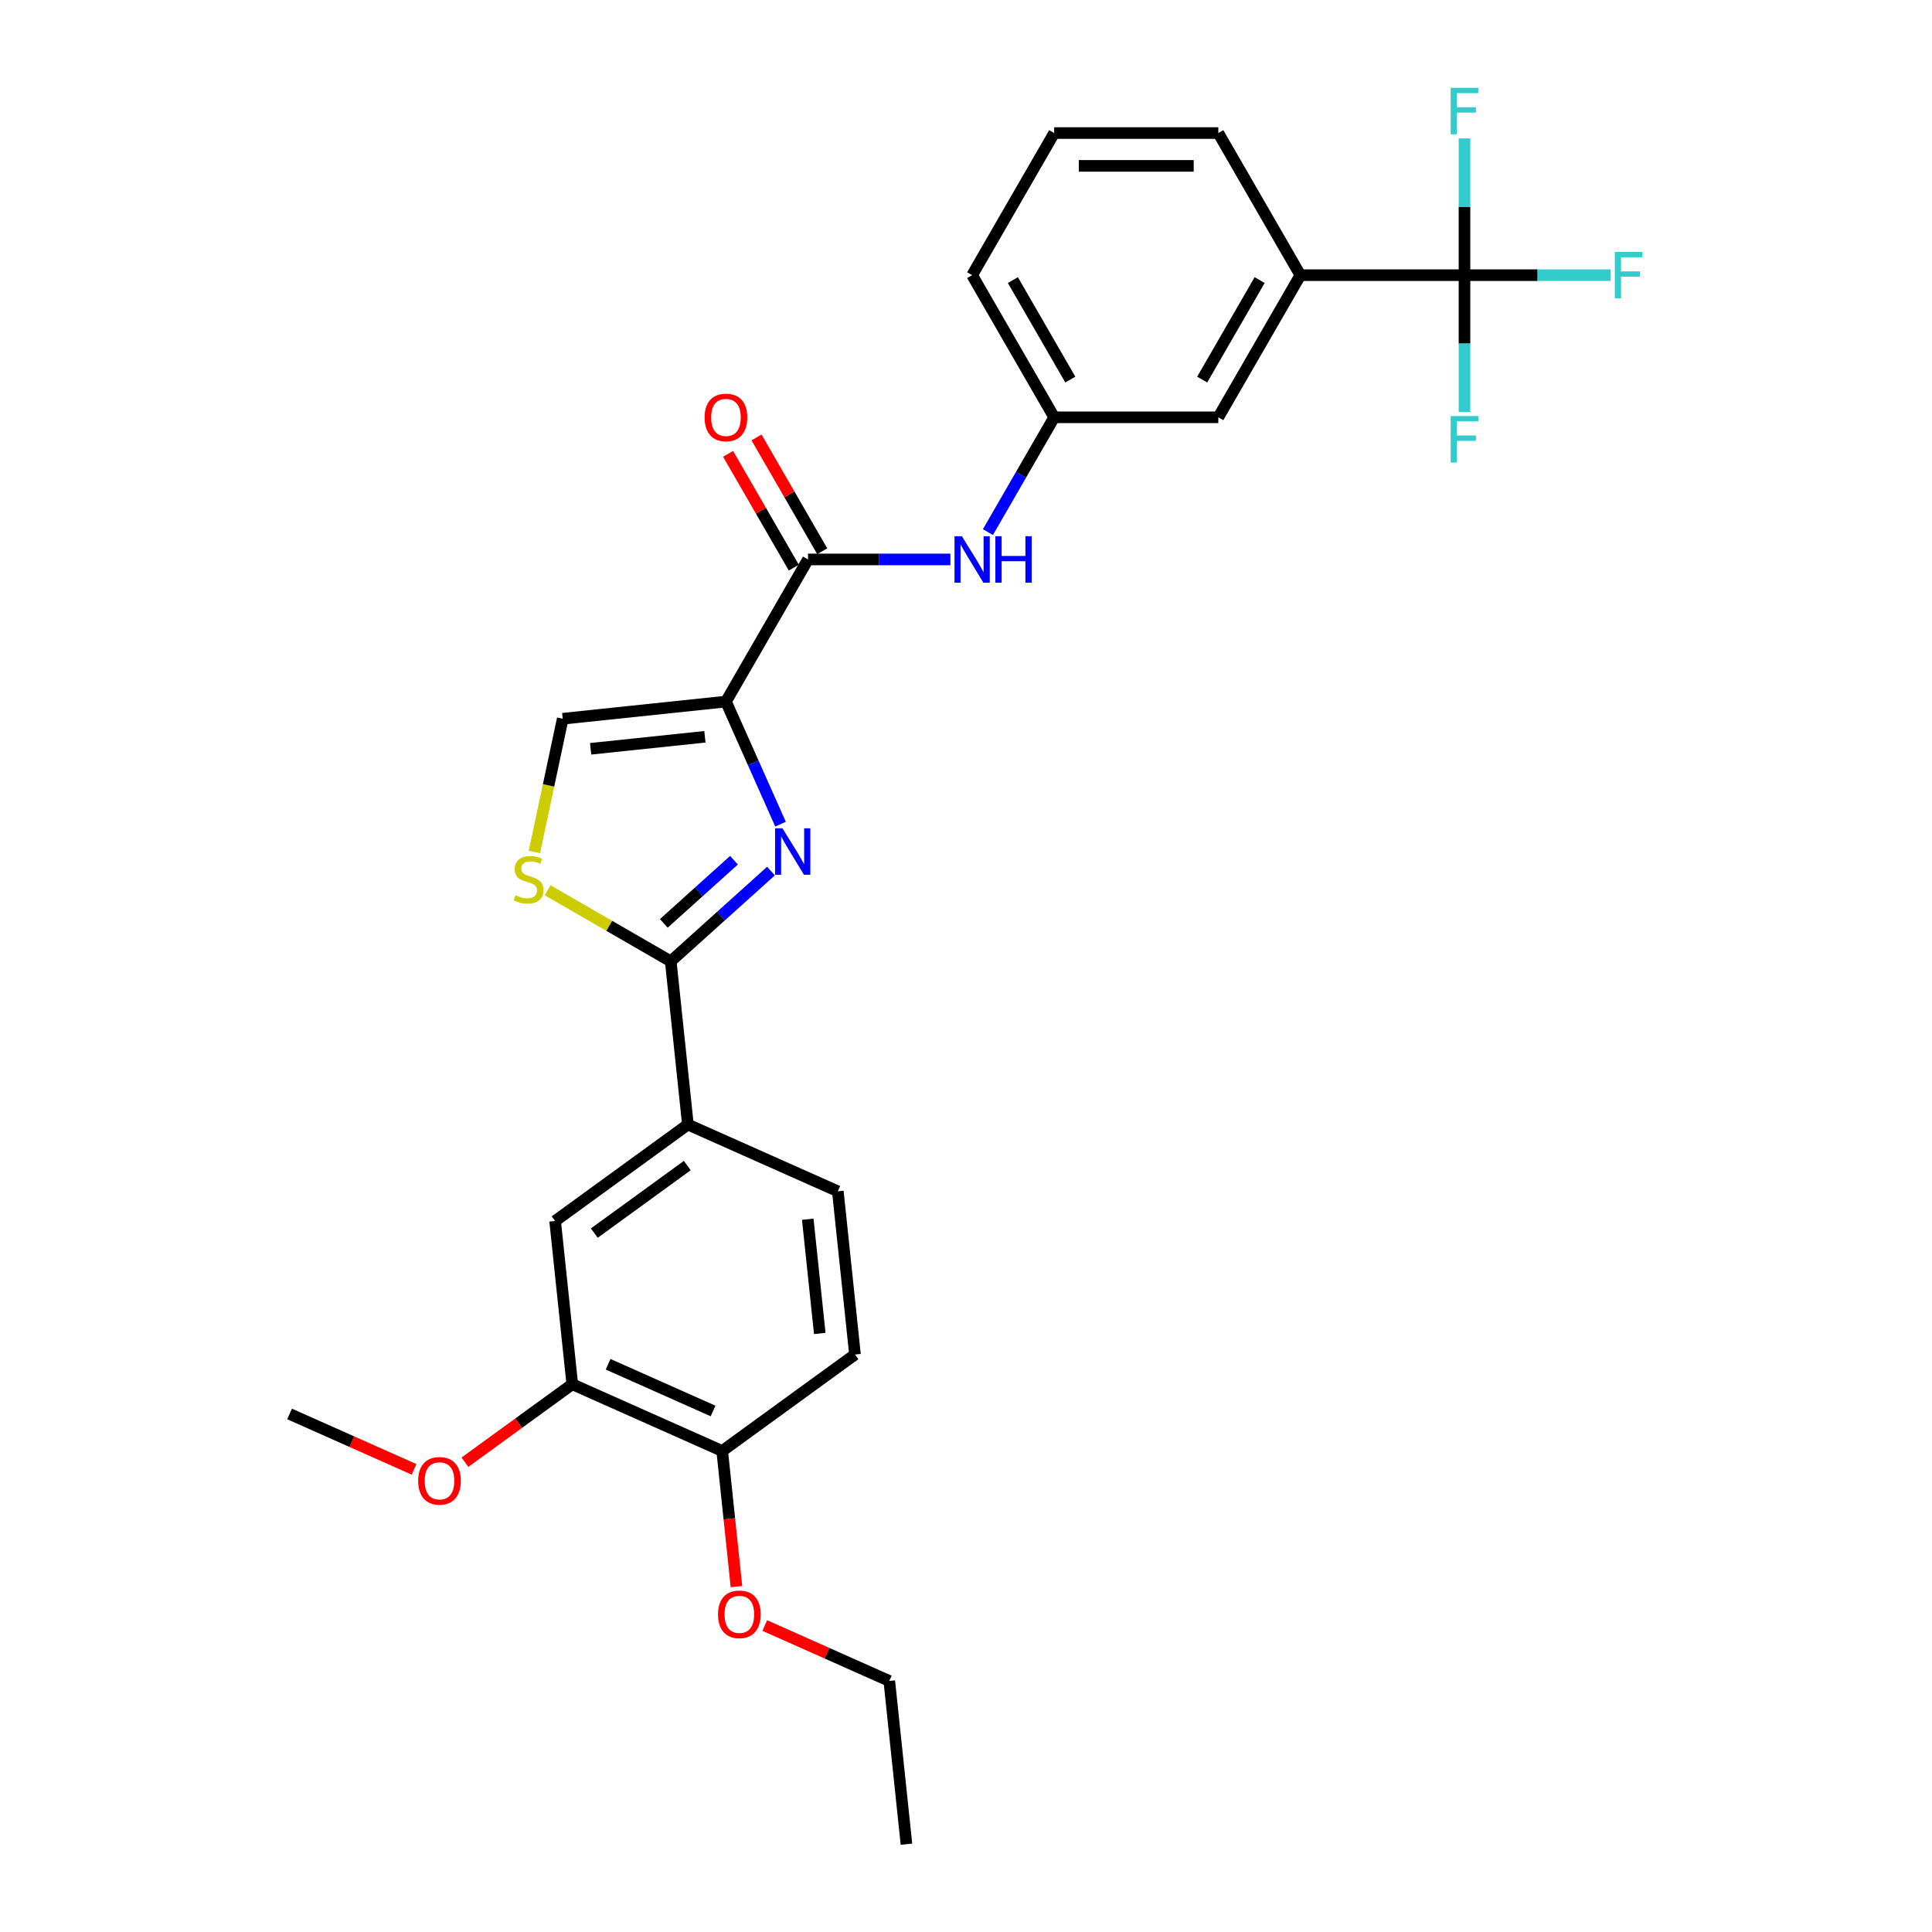 <?xml version='1.0' encoding='iso-8859-1'?>
<svg version='1.1' baseProfile='full'
              xmlns='http://www.w3.org/2000/svg'
                      xmlns:rdkit='http://www.rdkit.org/xml'
                      xmlns:xlink='http://www.w3.org/1999/xlink'
                  xml:space='preserve'
width='1000px' height='1000px' viewBox='0 0 1000 1000'>
<!-- END OF HEADER -->
<rect style='opacity:1.0;fill:#FFFFFF;stroke:none' width='1000' height='1000' x='0' y='0'> </rect>
<path class='bond-0' d='M 375.752,363.134 L 389.877,394.859' style='fill:none;fill-rule:evenodd;stroke:#000000;stroke-width:6px;stroke-linecap:butt;stroke-linejoin:miter;stroke-opacity:1' />
<path class='bond-0' d='M 389.877,394.859 L 404.002,426.585' style='fill:none;fill-rule:evenodd;stroke:#0000FF;stroke-width:6px;stroke-linecap:butt;stroke-linejoin:miter;stroke-opacity:1' />
<path class='bond-2' d='M 375.752,363.134 L 418.226,289.566' style='fill:none;fill-rule:evenodd;stroke:#000000;stroke-width:6px;stroke-linecap:butt;stroke-linejoin:miter;stroke-opacity:1' />
<path class='bond-5' d='M 375.752,363.134 L 291.269,372.013' style='fill:none;fill-rule:evenodd;stroke:#000000;stroke-width:6px;stroke-linecap:butt;stroke-linejoin:miter;stroke-opacity:1' />
<path class='bond-5' d='M 364.855,381.362 L 305.717,387.578' style='fill:none;fill-rule:evenodd;stroke:#000000;stroke-width:6px;stroke-linecap:butt;stroke-linejoin:miter;stroke-opacity:1' />
<path class='bond-1' d='M 399.056,450.865 L 373.115,474.222' style='fill:none;fill-rule:evenodd;stroke:#0000FF;stroke-width:6px;stroke-linecap:butt;stroke-linejoin:miter;stroke-opacity:1' />
<path class='bond-1' d='M 373.115,474.222 L 347.174,497.579' style='fill:none;fill-rule:evenodd;stroke:#000000;stroke-width:6px;stroke-linecap:butt;stroke-linejoin:miter;stroke-opacity:1' />
<path class='bond-1' d='M 379.906,445.246 L 361.747,461.596' style='fill:none;fill-rule:evenodd;stroke:#0000FF;stroke-width:6px;stroke-linecap:butt;stroke-linejoin:miter;stroke-opacity:1' />
<path class='bond-1' d='M 361.747,461.596 L 343.588,477.946' style='fill:none;fill-rule:evenodd;stroke:#000000;stroke-width:6px;stroke-linecap:butt;stroke-linejoin:miter;stroke-opacity:1' />
<path class='bond-6' d='M 347.174,497.579 L 356.054,582.062' style='fill:none;fill-rule:evenodd;stroke:#000000;stroke-width:6px;stroke-linecap:butt;stroke-linejoin:miter;stroke-opacity:1' />
<path class='bond-28' d='M 347.174,497.579 L 315.309,479.182' style='fill:none;fill-rule:evenodd;stroke:#000000;stroke-width:6px;stroke-linecap:butt;stroke-linejoin:miter;stroke-opacity:1' />
<path class='bond-28' d='M 315.309,479.182 L 283.444,460.784' style='fill:none;fill-rule:evenodd;stroke:#CCCC00;stroke-width:6px;stroke-linecap:butt;stroke-linejoin:miter;stroke-opacity:1' />
<path class='bond-7' d='M 418.226,289.566 L 455.076,289.566' style='fill:none;fill-rule:evenodd;stroke:#000000;stroke-width:6px;stroke-linecap:butt;stroke-linejoin:miter;stroke-opacity:1' />
<path class='bond-7' d='M 455.076,289.566 L 491.927,289.566' style='fill:none;fill-rule:evenodd;stroke:#0000FF;stroke-width:6px;stroke-linecap:butt;stroke-linejoin:miter;stroke-opacity:1' />
<path class='bond-11' d='M 425.583,285.319 L 408.578,255.866' style='fill:none;fill-rule:evenodd;stroke:#000000;stroke-width:6px;stroke-linecap:butt;stroke-linejoin:miter;stroke-opacity:1' />
<path class='bond-11' d='M 408.578,255.866 L 391.574,226.414' style='fill:none;fill-rule:evenodd;stroke:#FF0000;stroke-width:6px;stroke-linecap:butt;stroke-linejoin:miter;stroke-opacity:1' />
<path class='bond-11' d='M 410.869,293.814 L 393.865,264.361' style='fill:none;fill-rule:evenodd;stroke:#000000;stroke-width:6px;stroke-linecap:butt;stroke-linejoin:miter;stroke-opacity:1' />
<path class='bond-11' d='M 393.865,264.361 L 376.86,234.908' style='fill:none;fill-rule:evenodd;stroke:#FF0000;stroke-width:6px;stroke-linecap:butt;stroke-linejoin:miter;stroke-opacity:1' />
<path class='bond-3' d='M 758.019,142.432 L 673.071,142.432' style='fill:none;fill-rule:evenodd;stroke:#000000;stroke-width:6px;stroke-linecap:butt;stroke-linejoin:miter;stroke-opacity:1' />
<path class='bond-16' d='M 758.019,142.432 L 795.855,142.432' style='fill:none;fill-rule:evenodd;stroke:#000000;stroke-width:6px;stroke-linecap:butt;stroke-linejoin:miter;stroke-opacity:1' />
<path class='bond-16' d='M 795.855,142.432 L 833.691,142.432' style='fill:none;fill-rule:evenodd;stroke:#33CCCC;stroke-width:6px;stroke-linecap:butt;stroke-linejoin:miter;stroke-opacity:1' />
<path class='bond-17' d='M 758.019,142.432 L 758.019,177.829' style='fill:none;fill-rule:evenodd;stroke:#000000;stroke-width:6px;stroke-linecap:butt;stroke-linejoin:miter;stroke-opacity:1' />
<path class='bond-17' d='M 758.019,177.829 L 758.019,213.227' style='fill:none;fill-rule:evenodd;stroke:#33CCCC;stroke-width:6px;stroke-linecap:butt;stroke-linejoin:miter;stroke-opacity:1' />
<path class='bond-18' d='M 758.019,142.432 L 758.019,107.034' style='fill:none;fill-rule:evenodd;stroke:#000000;stroke-width:6px;stroke-linecap:butt;stroke-linejoin:miter;stroke-opacity:1' />
<path class='bond-18' d='M 758.019,107.034 L 758.019,71.636' style='fill:none;fill-rule:evenodd;stroke:#33CCCC;stroke-width:6px;stroke-linecap:butt;stroke-linejoin:miter;stroke-opacity:1' />
<path class='bond-4' d='M 276.608,440.987 L 283.938,406.5' style='fill:none;fill-rule:evenodd;stroke:#CCCC00;stroke-width:6px;stroke-linecap:butt;stroke-linejoin:miter;stroke-opacity:1' />
<path class='bond-4' d='M 283.938,406.5 L 291.269,372.013' style='fill:none;fill-rule:evenodd;stroke:#000000;stroke-width:6px;stroke-linecap:butt;stroke-linejoin:miter;stroke-opacity:1' />
<path class='bond-9' d='M 356.054,582.062 L 287.329,631.994' style='fill:none;fill-rule:evenodd;stroke:#000000;stroke-width:6px;stroke-linecap:butt;stroke-linejoin:miter;stroke-opacity:1' />
<path class='bond-9' d='M 355.731,603.297 L 307.624,638.249' style='fill:none;fill-rule:evenodd;stroke:#000000;stroke-width:6px;stroke-linecap:butt;stroke-linejoin:miter;stroke-opacity:1' />
<path class='bond-15' d='M 356.054,582.062 L 433.658,616.614' style='fill:none;fill-rule:evenodd;stroke:#000000;stroke-width:6px;stroke-linecap:butt;stroke-linejoin:miter;stroke-opacity:1' />
<path class='bond-12' d='M 511.345,275.414 L 528.497,245.706' style='fill:none;fill-rule:evenodd;stroke:#0000FF;stroke-width:6px;stroke-linecap:butt;stroke-linejoin:miter;stroke-opacity:1' />
<path class='bond-12' d='M 528.497,245.706 L 545.648,215.999' style='fill:none;fill-rule:evenodd;stroke:#000000;stroke-width:6px;stroke-linecap:butt;stroke-linejoin:miter;stroke-opacity:1' />
<path class='bond-8' d='M 673.071,142.432 L 630.597,215.999' style='fill:none;fill-rule:evenodd;stroke:#000000;stroke-width:6px;stroke-linecap:butt;stroke-linejoin:miter;stroke-opacity:1' />
<path class='bond-8' d='M 651.986,144.972 L 622.254,196.469' style='fill:none;fill-rule:evenodd;stroke:#000000;stroke-width:6px;stroke-linecap:butt;stroke-linejoin:miter;stroke-opacity:1' />
<path class='bond-30' d='M 673.071,142.432 L 630.597,68.864' style='fill:none;fill-rule:evenodd;stroke:#000000;stroke-width:6px;stroke-linecap:butt;stroke-linejoin:miter;stroke-opacity:1' />
<path class='bond-10' d='M 287.329,631.994 L 296.209,716.476' style='fill:none;fill-rule:evenodd;stroke:#000000;stroke-width:6px;stroke-linecap:butt;stroke-linejoin:miter;stroke-opacity:1' />
<path class='bond-14' d='M 296.209,716.476 L 373.813,751.028' style='fill:none;fill-rule:evenodd;stroke:#000000;stroke-width:6px;stroke-linecap:butt;stroke-linejoin:miter;stroke-opacity:1' />
<path class='bond-14' d='M 314.76,706.138 L 369.083,730.324' style='fill:none;fill-rule:evenodd;stroke:#000000;stroke-width:6px;stroke-linecap:butt;stroke-linejoin:miter;stroke-opacity:1' />
<path class='bond-20' d='M 296.209,716.476 L 268.43,736.659' style='fill:none;fill-rule:evenodd;stroke:#000000;stroke-width:6px;stroke-linecap:butt;stroke-linejoin:miter;stroke-opacity:1' />
<path class='bond-20' d='M 268.43,736.659 L 240.651,756.841' style='fill:none;fill-rule:evenodd;stroke:#FF0000;stroke-width:6px;stroke-linecap:butt;stroke-linejoin:miter;stroke-opacity:1' />
<path class='bond-13' d='M 545.648,215.999 L 630.597,215.999' style='fill:none;fill-rule:evenodd;stroke:#000000;stroke-width:6px;stroke-linecap:butt;stroke-linejoin:miter;stroke-opacity:1' />
<path class='bond-24' d='M 545.648,215.999 L 503.174,142.432' style='fill:none;fill-rule:evenodd;stroke:#000000;stroke-width:6px;stroke-linecap:butt;stroke-linejoin:miter;stroke-opacity:1' />
<path class='bond-24' d='M 553.991,196.469 L 524.259,144.972' style='fill:none;fill-rule:evenodd;stroke:#000000;stroke-width:6px;stroke-linecap:butt;stroke-linejoin:miter;stroke-opacity:1' />
<path class='bond-21' d='M 373.813,751.028 L 377.502,786.125' style='fill:none;fill-rule:evenodd;stroke:#000000;stroke-width:6px;stroke-linecap:butt;stroke-linejoin:miter;stroke-opacity:1' />
<path class='bond-21' d='M 377.502,786.125 L 381.191,821.223' style='fill:none;fill-rule:evenodd;stroke:#FF0000;stroke-width:6px;stroke-linecap:butt;stroke-linejoin:miter;stroke-opacity:1' />
<path class='bond-29' d='M 373.813,751.028 L 442.538,701.097' style='fill:none;fill-rule:evenodd;stroke:#000000;stroke-width:6px;stroke-linecap:butt;stroke-linejoin:miter;stroke-opacity:1' />
<path class='bond-19' d='M 433.658,616.614 L 442.538,701.097' style='fill:none;fill-rule:evenodd;stroke:#000000;stroke-width:6px;stroke-linecap:butt;stroke-linejoin:miter;stroke-opacity:1' />
<path class='bond-19' d='M 418.093,631.062 L 424.309,690.2' style='fill:none;fill-rule:evenodd;stroke:#000000;stroke-width:6px;stroke-linecap:butt;stroke-linejoin:miter;stroke-opacity:1' />
<path class='bond-26' d='M 214.317,760.545 L 182.099,746.201' style='fill:none;fill-rule:evenodd;stroke:#FF0000;stroke-width:6px;stroke-linecap:butt;stroke-linejoin:miter;stroke-opacity:1' />
<path class='bond-26' d='M 182.099,746.201 L 149.88,731.856' style='fill:none;fill-rule:evenodd;stroke:#000000;stroke-width:6px;stroke-linecap:butt;stroke-linejoin:miter;stroke-opacity:1' />
<path class='bond-25' d='M 395.859,841.373 L 428.078,855.718' style='fill:none;fill-rule:evenodd;stroke:#FF0000;stroke-width:6px;stroke-linecap:butt;stroke-linejoin:miter;stroke-opacity:1' />
<path class='bond-25' d='M 428.078,855.718 L 460.297,870.063' style='fill:none;fill-rule:evenodd;stroke:#000000;stroke-width:6px;stroke-linecap:butt;stroke-linejoin:miter;stroke-opacity:1' />
<path class='bond-22' d='M 630.597,68.864 L 545.648,68.864' style='fill:none;fill-rule:evenodd;stroke:#000000;stroke-width:6px;stroke-linecap:butt;stroke-linejoin:miter;stroke-opacity:1' />
<path class='bond-22' d='M 617.854,85.854 L 558.391,85.854' style='fill:none;fill-rule:evenodd;stroke:#000000;stroke-width:6px;stroke-linecap:butt;stroke-linejoin:miter;stroke-opacity:1' />
<path class='bond-23' d='M 545.648,68.864 L 503.174,142.432' style='fill:none;fill-rule:evenodd;stroke:#000000;stroke-width:6px;stroke-linecap:butt;stroke-linejoin:miter;stroke-opacity:1' />
<path class='bond-27' d='M 460.297,870.063 L 469.176,954.545' style='fill:none;fill-rule:evenodd;stroke:#000000;stroke-width:6px;stroke-linecap:butt;stroke-linejoin:miter;stroke-opacity:1' />
<path  class='atom-1' d='M 404.986 428.709
L 412.869 441.451
Q 413.65 442.709, 414.907 444.985
Q 416.165 447.262, 416.233 447.398
L 416.233 428.709
L 419.427 428.709
L 419.427 452.766
L 416.131 452.766
L 407.67 438.835
Q 406.684 437.204, 405.631 435.335
Q 404.612 433.466, 404.306 432.889
L 404.306 452.766
L 401.18 452.766
L 401.18 428.709
L 404.986 428.709
' fill='#0000FF'/>
<path  class='atom-5' d='M 266.811 463.362
Q 267.083 463.464, 268.204 463.94
Q 269.326 464.415, 270.549 464.721
Q 271.806 464.993, 273.029 464.993
Q 275.306 464.993, 276.631 463.906
Q 277.956 462.784, 277.956 460.848
Q 277.956 459.522, 277.277 458.707
Q 276.631 457.891, 275.612 457.45
Q 274.592 457.008, 272.893 456.498
Q 270.753 455.853, 269.462 455.241
Q 268.204 454.629, 267.287 453.338
Q 266.403 452.047, 266.403 449.872
Q 266.403 446.848, 268.442 444.979
Q 270.515 443.11, 274.592 443.11
Q 277.379 443.11, 280.539 444.436
L 279.757 447.052
Q 276.869 445.863, 274.694 445.863
Q 272.35 445.863, 271.059 446.848
Q 269.767 447.8, 269.801 449.465
Q 269.801 450.756, 270.447 451.537
Q 271.127 452.319, 272.078 452.761
Q 273.063 453.202, 274.694 453.712
Q 276.869 454.392, 278.16 455.071
Q 279.451 455.751, 280.369 457.144
Q 281.32 458.503, 281.32 460.848
Q 281.32 464.178, 279.078 465.978
Q 276.869 467.745, 273.165 467.745
Q 271.025 467.745, 269.394 467.27
Q 267.797 466.828, 265.894 466.046
L 266.811 463.362
' fill='#CCCC00'/>
<path  class='atom-8' d='M 497.856 277.538
L 505.74 290.28
Q 506.521 291.537, 507.778 293.814
Q 509.036 296.09, 509.104 296.226
L 509.104 277.538
L 512.298 277.538
L 512.298 301.595
L 509.002 301.595
L 500.541 287.663
Q 499.555 286.032, 498.502 284.164
Q 497.483 282.295, 497.177 281.717
L 497.177 301.595
L 494.051 301.595
L 494.051 277.538
L 497.856 277.538
' fill='#0000FF'/>
<path  class='atom-8' d='M 515.186 277.538
L 518.448 277.538
L 518.448 287.765
L 530.748 287.765
L 530.748 277.538
L 534.01 277.538
L 534.01 301.595
L 530.748 301.595
L 530.748 290.484
L 518.448 290.484
L 518.448 301.595
L 515.186 301.595
L 515.186 277.538
' fill='#0000FF'/>
<path  class='atom-12' d='M 364.708 216.067
Q 364.708 210.29, 367.563 207.062
Q 370.417 203.834, 375.752 203.834
Q 381.086 203.834, 383.941 207.062
Q 386.795 210.29, 386.795 216.067
Q 386.795 221.911, 383.907 225.241
Q 381.018 228.537, 375.752 228.537
Q 370.451 228.537, 367.563 225.241
Q 364.708 221.945, 364.708 216.067
M 375.752 225.819
Q 379.421 225.819, 381.392 223.372
Q 383.397 220.892, 383.397 216.067
Q 383.397 211.344, 381.392 208.965
Q 379.421 206.553, 375.752 206.553
Q 372.082 206.553, 370.077 208.931
Q 368.106 211.31, 368.106 216.067
Q 368.106 220.926, 370.077 223.372
Q 372.082 225.819, 375.752 225.819
' fill='#FF0000'/>
<path  class='atom-17' d='M 835.815 130.403
L 850.12 130.403
L 850.12 133.155
L 839.043 133.155
L 839.043 140.461
L 848.897 140.461
L 848.897 143.247
L 839.043 143.247
L 839.043 154.46
L 835.815 154.46
L 835.815 130.403
' fill='#33CCCC'/>
<path  class='atom-18' d='M 750.866 215.351
L 765.172 215.351
L 765.172 218.103
L 754.094 218.103
L 754.094 225.409
L 763.948 225.409
L 763.948 228.195
L 754.094 228.195
L 754.094 239.408
L 750.866 239.408
L 750.866 215.351
' fill='#33CCCC'/>
<path  class='atom-19' d='M 750.866 45.455
L 765.172 45.455
L 765.172 48.207
L 754.094 48.207
L 754.094 55.512
L 763.948 55.512
L 763.948 58.299
L 754.094 58.299
L 754.094 69.512
L 750.866 69.512
L 750.866 45.455
' fill='#33CCCC'/>
<path  class='atom-21' d='M 216.441 766.476
Q 216.441 760.699, 219.295 757.471
Q 222.149 754.243, 227.484 754.243
Q 232.819 754.243, 235.673 757.471
Q 238.527 760.699, 238.527 766.476
Q 238.527 772.32, 235.639 775.65
Q 232.751 778.946, 227.484 778.946
Q 222.183 778.946, 219.295 775.65
Q 216.441 772.354, 216.441 766.476
M 227.484 776.228
Q 231.154 776.228, 233.125 773.781
Q 235.13 771.301, 235.13 766.476
Q 235.13 761.753, 233.125 759.374
Q 231.154 756.962, 227.484 756.962
Q 223.814 756.962, 221.81 759.34
Q 219.839 761.719, 219.839 766.476
Q 219.839 771.335, 221.81 773.781
Q 223.814 776.228, 227.484 776.228
' fill='#FF0000'/>
<path  class='atom-22' d='M 371.649 835.579
Q 371.649 829.802, 374.503 826.574
Q 377.358 823.346, 382.692 823.346
Q 388.027 823.346, 390.881 826.574
Q 393.736 829.802, 393.736 835.579
Q 393.736 841.423, 390.847 844.753
Q 387.959 848.049, 382.692 848.049
Q 377.392 848.049, 374.503 844.753
Q 371.649 841.457, 371.649 835.579
M 382.692 845.331
Q 386.362 845.331, 388.333 842.884
Q 390.338 840.404, 390.338 835.579
Q 390.338 830.856, 388.333 828.477
Q 386.362 826.065, 382.692 826.065
Q 379.023 826.065, 377.018 828.443
Q 375.047 830.822, 375.047 835.579
Q 375.047 840.438, 377.018 842.884
Q 379.023 845.331, 382.692 845.331
' fill='#FF0000'/>
</svg>
